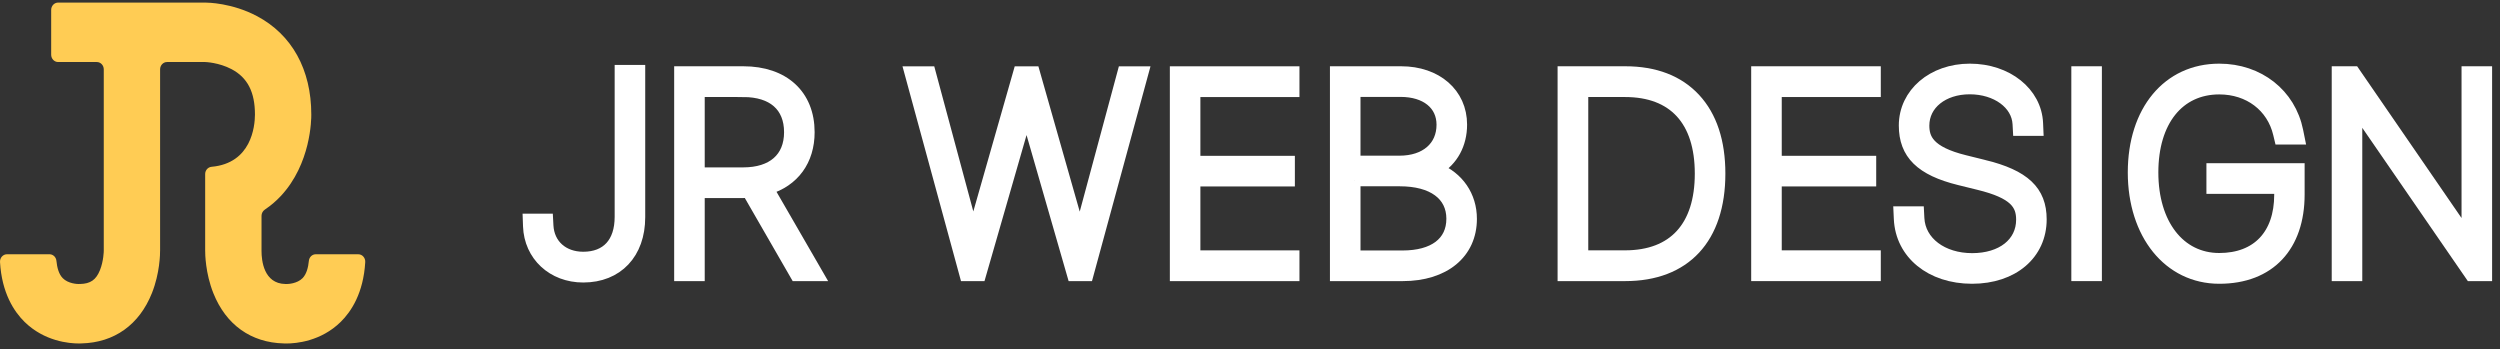 <svg width="308" height="43" viewBox="0 0 308 43" fill="none" xmlns="http://www.w3.org/2000/svg">
<rect x="0" y="0" width="308" height="43" fill="#333333" stroke="none"/>
<path d="M38.901 31.325C38.46 31.325 38.095 31.679 38.051 32.143C37.976 32.932 37.769 33.765 37.276 34.267C36.616 34.94 35.532 34.99 35.309 34.992L35.148 34.988C32.498 34.934 32.217 32.097 32.219 30.911V26.59C32.219 26.275 32.38 25.989 32.631 25.821C33.431 25.285 34.077 24.704 34.59 24.156C38.312 20.181 38.359 14.682 38.352 14.112C38.352 8.568 35.966 4.256 31.633 1.971C28.59 0.366 25.615 0.318 25.282 0.318H7.161C6.689 0.318 6.305 0.723 6.305 1.221V6.739C6.305 7.238 6.689 7.642 7.161 7.642H11.928C12.4 7.642 12.784 8.047 12.784 8.545V30.91C12.784 30.921 12.77 32.142 12.32 33.27C11.838 34.478 11.147 34.96 9.856 34.987L9.828 34.978L9.707 34.991C9.518 34.991 8.401 34.953 7.727 34.266C7.233 33.764 7.027 32.931 6.952 32.142C6.909 31.679 6.543 31.324 6.102 31.324H0.858C0.366 31.324 -0.028 31.765 0.002 32.285C0.222 36.109 1.736 38.388 3.021 39.652C5.475 42.062 8.538 42.316 9.716 42.316C9.855 42.316 9.968 42.313 10.05 42.308C14.087 42.205 17.163 40.007 18.716 36.113C19.697 33.654 19.728 31.273 19.724 30.814V8.545C19.724 8.047 20.107 7.642 20.579 7.642H25.28C25.297 7.642 26.959 7.693 28.528 8.521C30.494 9.558 31.41 11.335 31.41 14.124C31.402 15.566 30.979 20.109 26.067 20.549C25.622 20.588 25.276 20.975 25.276 21.446V30.815C25.272 31.272 25.303 33.656 26.284 36.115C27.838 40.008 30.913 42.206 34.95 42.31C35.032 42.315 35.145 42.318 35.284 42.318C36.462 42.318 39.525 42.065 41.979 39.654C43.265 38.39 44.778 36.111 44.998 32.287C45.028 31.768 44.634 31.326 44.142 31.326H38.898L38.901 31.325Z" fill="#FFCC54"/>
<path d="M71.852 34.055C76.036 34.055 78.741 31.193 78.741 26.763V8.746H76.476V26.714C76.476 29.924 74.791 31.765 71.854 31.765C69.33 31.765 67.554 30.17 67.433 27.794L67.395 27.07H65.158L65.186 27.861C65.308 31.45 68.112 34.055 71.854 34.055H71.852Z" fill="white" stroke="white" stroke-width="1.5"/>
<path d="M92.189 23.635L98.092 33.883H100.726L94.57 23.231C97.75 22.277 99.612 19.748 99.612 16.29C99.612 11.74 96.532 8.914 91.575 8.914H83.807V33.883H86.072V23.649H91.561C91.745 23.649 91.975 23.643 92.189 23.635ZM91.561 11.204C95.239 11.204 97.347 13.057 97.347 16.288C97.347 19.519 95.184 21.372 91.561 21.372H86.072V11.202H91.561V11.204Z" fill="white" stroke="white" stroke-width="1.5"/>
<path d="M138.421 8.918L133.043 28.88L127.362 8.918H125.581L119.892 28.855L114.524 8.918H112.168L118.969 33.886H120.724L126.471 13.928L132.219 33.886H133.959L140.76 8.918H138.421Z" fill="white" stroke="white" stroke-width="1.5"/>
<path d="M144.875 33.886H159.343V31.595H147.138V22.221H158.778V19.948H147.138V11.208H159.343V8.918H144.875V33.886Z" fill="white" stroke="white" stroke-width="1.5"/>
<path d="M177.044 20.832C178.907 19.708 179.995 17.752 179.995 15.347C179.995 11.559 176.961 8.914 172.618 8.914H164.598V33.883H172.823C177.915 33.883 181.205 31.168 181.205 26.964C181.205 24.143 179.605 21.88 177.044 20.834V20.832ZM172.415 19.929H166.863V11.189H172.555C175.698 11.189 177.73 12.828 177.73 15.364C177.73 18.137 175.644 19.929 172.415 19.929ZM166.863 22.202H172.463C176.52 22.202 178.942 23.975 178.942 26.947C178.942 29.918 176.643 31.609 172.793 31.609H166.865V22.202H166.863Z" fill="white" stroke="white" stroke-width="1.5"/>
<path d="M200.225 8.914H192.645V33.883H200.225C207.591 33.883 211.816 29.33 211.816 21.391C211.816 17.469 210.795 14.378 208.781 12.204C206.758 10.021 203.879 8.914 200.227 8.914H200.225ZM194.924 11.204H200.208C206.233 11.204 209.549 14.822 209.549 21.389C209.549 27.956 206.231 31.591 200.208 31.591H194.924V11.204Z" fill="white" stroke="white" stroke-width="1.5"/>
<path d="M216.496 33.883H230.964V31.591H218.761V22.219H230.399V19.945H218.761V11.204H230.964V8.914H216.496V33.883Z" fill="white" stroke="white" stroke-width="1.5"/>
<path d="M244.416 20.443L242.055 19.857C237.564 18.754 236.945 17.096 236.945 15.466C236.945 12.802 239.352 10.868 242.67 10.868C245.988 10.868 248.56 12.758 248.695 15.264L248.734 15.985H250.992L250.958 15.187C250.798 11.428 247.243 8.592 242.687 8.592C238.131 8.592 234.684 11.546 234.684 15.464C234.684 18.933 236.697 20.91 241.416 22.071L243.792 22.657C248.242 23.744 249.137 25.149 249.137 27.063C249.137 29.977 246.659 31.937 242.971 31.937C239.284 31.937 236.485 29.863 236.333 26.893L236.296 26.17H234.033L234.07 26.97C234.264 31.233 237.919 34.21 242.955 34.21C247.991 34.21 251.4 31.258 251.4 27.029C251.4 23.567 249.377 21.659 244.416 20.439V20.443Z" fill="white" stroke="white" stroke-width="1.5"/>
<path d="M258.202 8.914H255.938V33.883H258.202V8.914Z" fill="white" stroke="white" stroke-width="1.5"/>
<path d="M273.414 10.882C277.094 10.882 279.991 13.076 280.795 16.474L280.934 17.055H283.193L283.008 16.138C282.099 11.624 278.245 8.592 273.414 8.592C267.122 8.592 262.893 13.678 262.893 21.246C262.893 28.815 267.219 34.21 273.414 34.21C279.609 34.21 283.18 30.283 283.18 23.96V20.857H272.581V23.132H280.932V23.993C280.932 28.956 278.122 31.92 273.414 31.92C268.476 31.92 265.158 27.63 265.158 21.246C265.158 14.863 268.398 10.882 273.414 10.882Z" fill="white" stroke="white" stroke-width="1.5"/>
<path d="M304.012 29.275L290.004 8.914H288.018V33.883H290.283V13.34L304.433 33.883H306.277V8.914H304.012V29.275Z" fill="white" stroke="white" stroke-width="1.5"/>
</svg>
